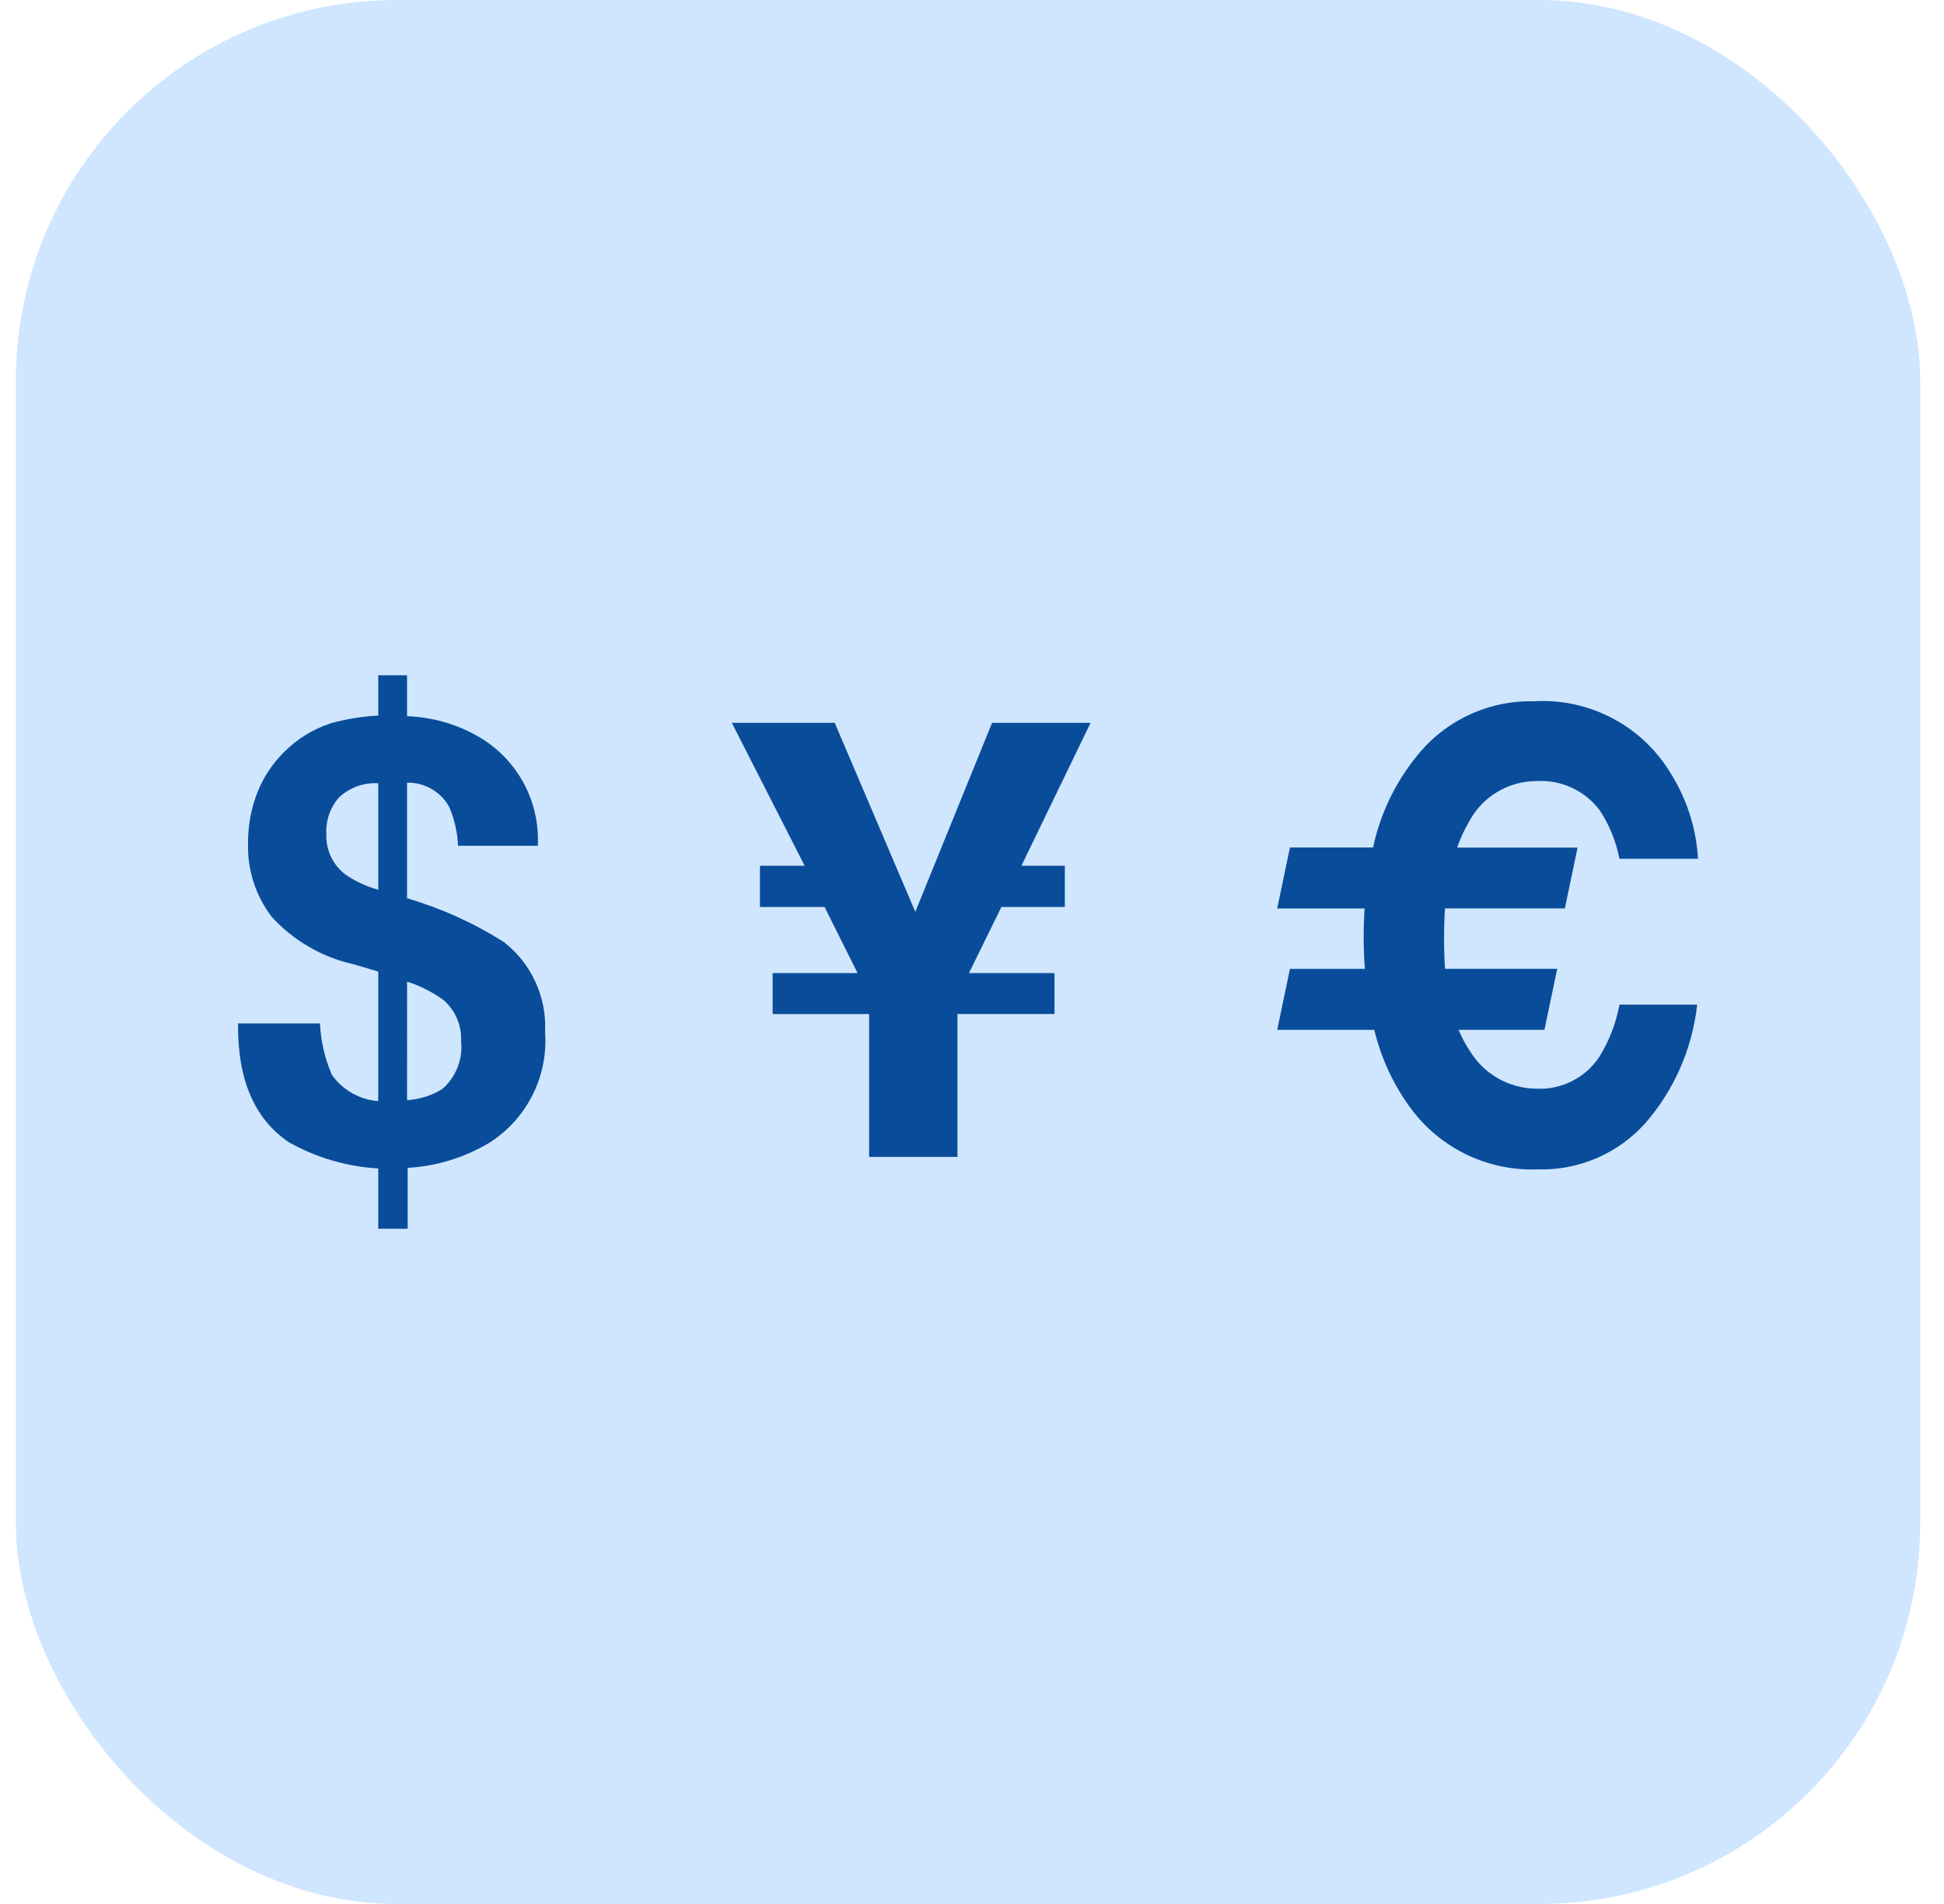 <svg width="49" height="48" viewBox="0 0 49 48" fill="none" xmlns="http://www.w3.org/2000/svg">
<rect x="0.4" width="48" height="48" rx="9.6" fill="#D0E6FF"/>
<path d="M10.26 27.736C10.571 27.716 10.873 27.622 11.141 27.461C11.314 27.313 11.448 27.125 11.531 26.913C11.615 26.701 11.647 26.472 11.623 26.245C11.631 26.049 11.595 25.854 11.517 25.673C11.439 25.493 11.321 25.333 11.171 25.206C10.894 25.006 10.587 24.851 10.261 24.747L10.26 27.736ZM9.534 19.745C9.354 19.735 9.174 19.761 9.004 19.822C8.835 19.884 8.679 19.978 8.547 20.101C8.322 20.357 8.207 20.691 8.226 21.031C8.219 21.226 8.259 21.421 8.342 21.598C8.426 21.775 8.551 21.929 8.707 22.048C8.96 22.22 9.239 22.35 9.534 22.43V19.745ZM10.275 30.977H9.534V29.457C8.744 29.411 7.975 29.186 7.285 28.799C6.413 28.213 5.985 27.214 6 25.802H8.065C8.087 26.247 8.188 26.684 8.363 27.094C8.497 27.285 8.672 27.443 8.874 27.558C9.076 27.673 9.302 27.742 9.534 27.759V24.494L8.914 24.31C8.121 24.134 7.401 23.717 6.853 23.118C6.447 22.59 6.235 21.939 6.252 21.274C6.247 20.832 6.326 20.394 6.486 19.982C6.633 19.607 6.856 19.266 7.14 18.98C7.475 18.635 7.89 18.378 8.348 18.231C8.735 18.125 9.133 18.06 9.534 18.04V17.023H10.26V18.056C10.956 18.079 11.633 18.29 12.218 18.668C12.652 18.956 13.004 19.352 13.239 19.818C13.473 20.283 13.582 20.801 13.556 21.322H11.545C11.531 20.979 11.453 20.642 11.315 20.328C11.209 20.143 11.055 19.99 10.869 19.885C10.684 19.78 10.473 19.727 10.26 19.731V22.645C11.123 22.898 11.947 23.271 12.707 23.754C13.048 24.021 13.32 24.366 13.499 24.76C13.679 25.154 13.761 25.585 13.739 26.017C13.78 26.568 13.67 27.12 13.42 27.612C13.171 28.105 12.793 28.521 12.325 28.815C11.702 29.186 10.999 29.401 10.275 29.442V30.977ZM27.489 18.223L25.746 21.825H26.84V22.865H25.241L24.423 24.532H26.58V25.564H24.133V29.166H21.907V25.565H19.475V24.532H21.616L20.784 22.865H19.155V21.825H20.281L18.446 18.223H21.04L23.071 22.987L25.006 18.223H27.489ZM32.193 25.962L32.514 24.425H34.403C34.382 24.17 34.372 23.902 34.372 23.622C34.372 23.377 34.38 23.137 34.395 22.903H32.193L32.514 21.365H34.609C34.788 20.525 35.163 19.739 35.703 19.071C36.053 18.628 36.501 18.271 37.011 18.03C37.522 17.788 38.082 17.668 38.647 17.68C39.346 17.635 40.042 17.787 40.66 18.116C41.277 18.446 41.79 18.941 42.142 19.546C42.531 20.182 42.757 20.905 42.8 21.65H40.819C40.735 21.214 40.566 20.798 40.322 20.427C40.137 20.181 39.895 19.986 39.616 19.858C39.337 19.729 39.03 19.673 38.724 19.692C38.371 19.692 38.026 19.789 37.726 19.973C37.425 20.156 37.181 20.419 37.02 20.732C36.902 20.933 36.804 21.146 36.729 21.368H39.764L39.443 22.902H36.422C36.406 23.141 36.399 23.394 36.399 23.659C36.399 23.929 36.406 24.184 36.422 24.424H39.251L38.929 25.962H36.766C36.843 26.153 36.941 26.335 37.056 26.505C37.233 26.792 37.479 27.029 37.772 27.193C38.066 27.358 38.396 27.445 38.733 27.446C39.044 27.461 39.355 27.394 39.632 27.251C39.91 27.109 40.146 26.897 40.316 26.635C40.564 26.234 40.735 25.791 40.82 25.327H42.778C42.657 26.438 42.198 27.484 41.463 28.325C41.122 28.703 40.704 29.002 40.236 29.201C39.768 29.401 39.263 29.496 38.754 29.48C38.132 29.504 37.514 29.373 36.954 29.102C36.394 28.829 35.909 28.424 35.543 27.92C35.116 27.334 34.809 26.668 34.64 25.963L32.193 25.962Z" fill="#094D9A"/>
</svg>

